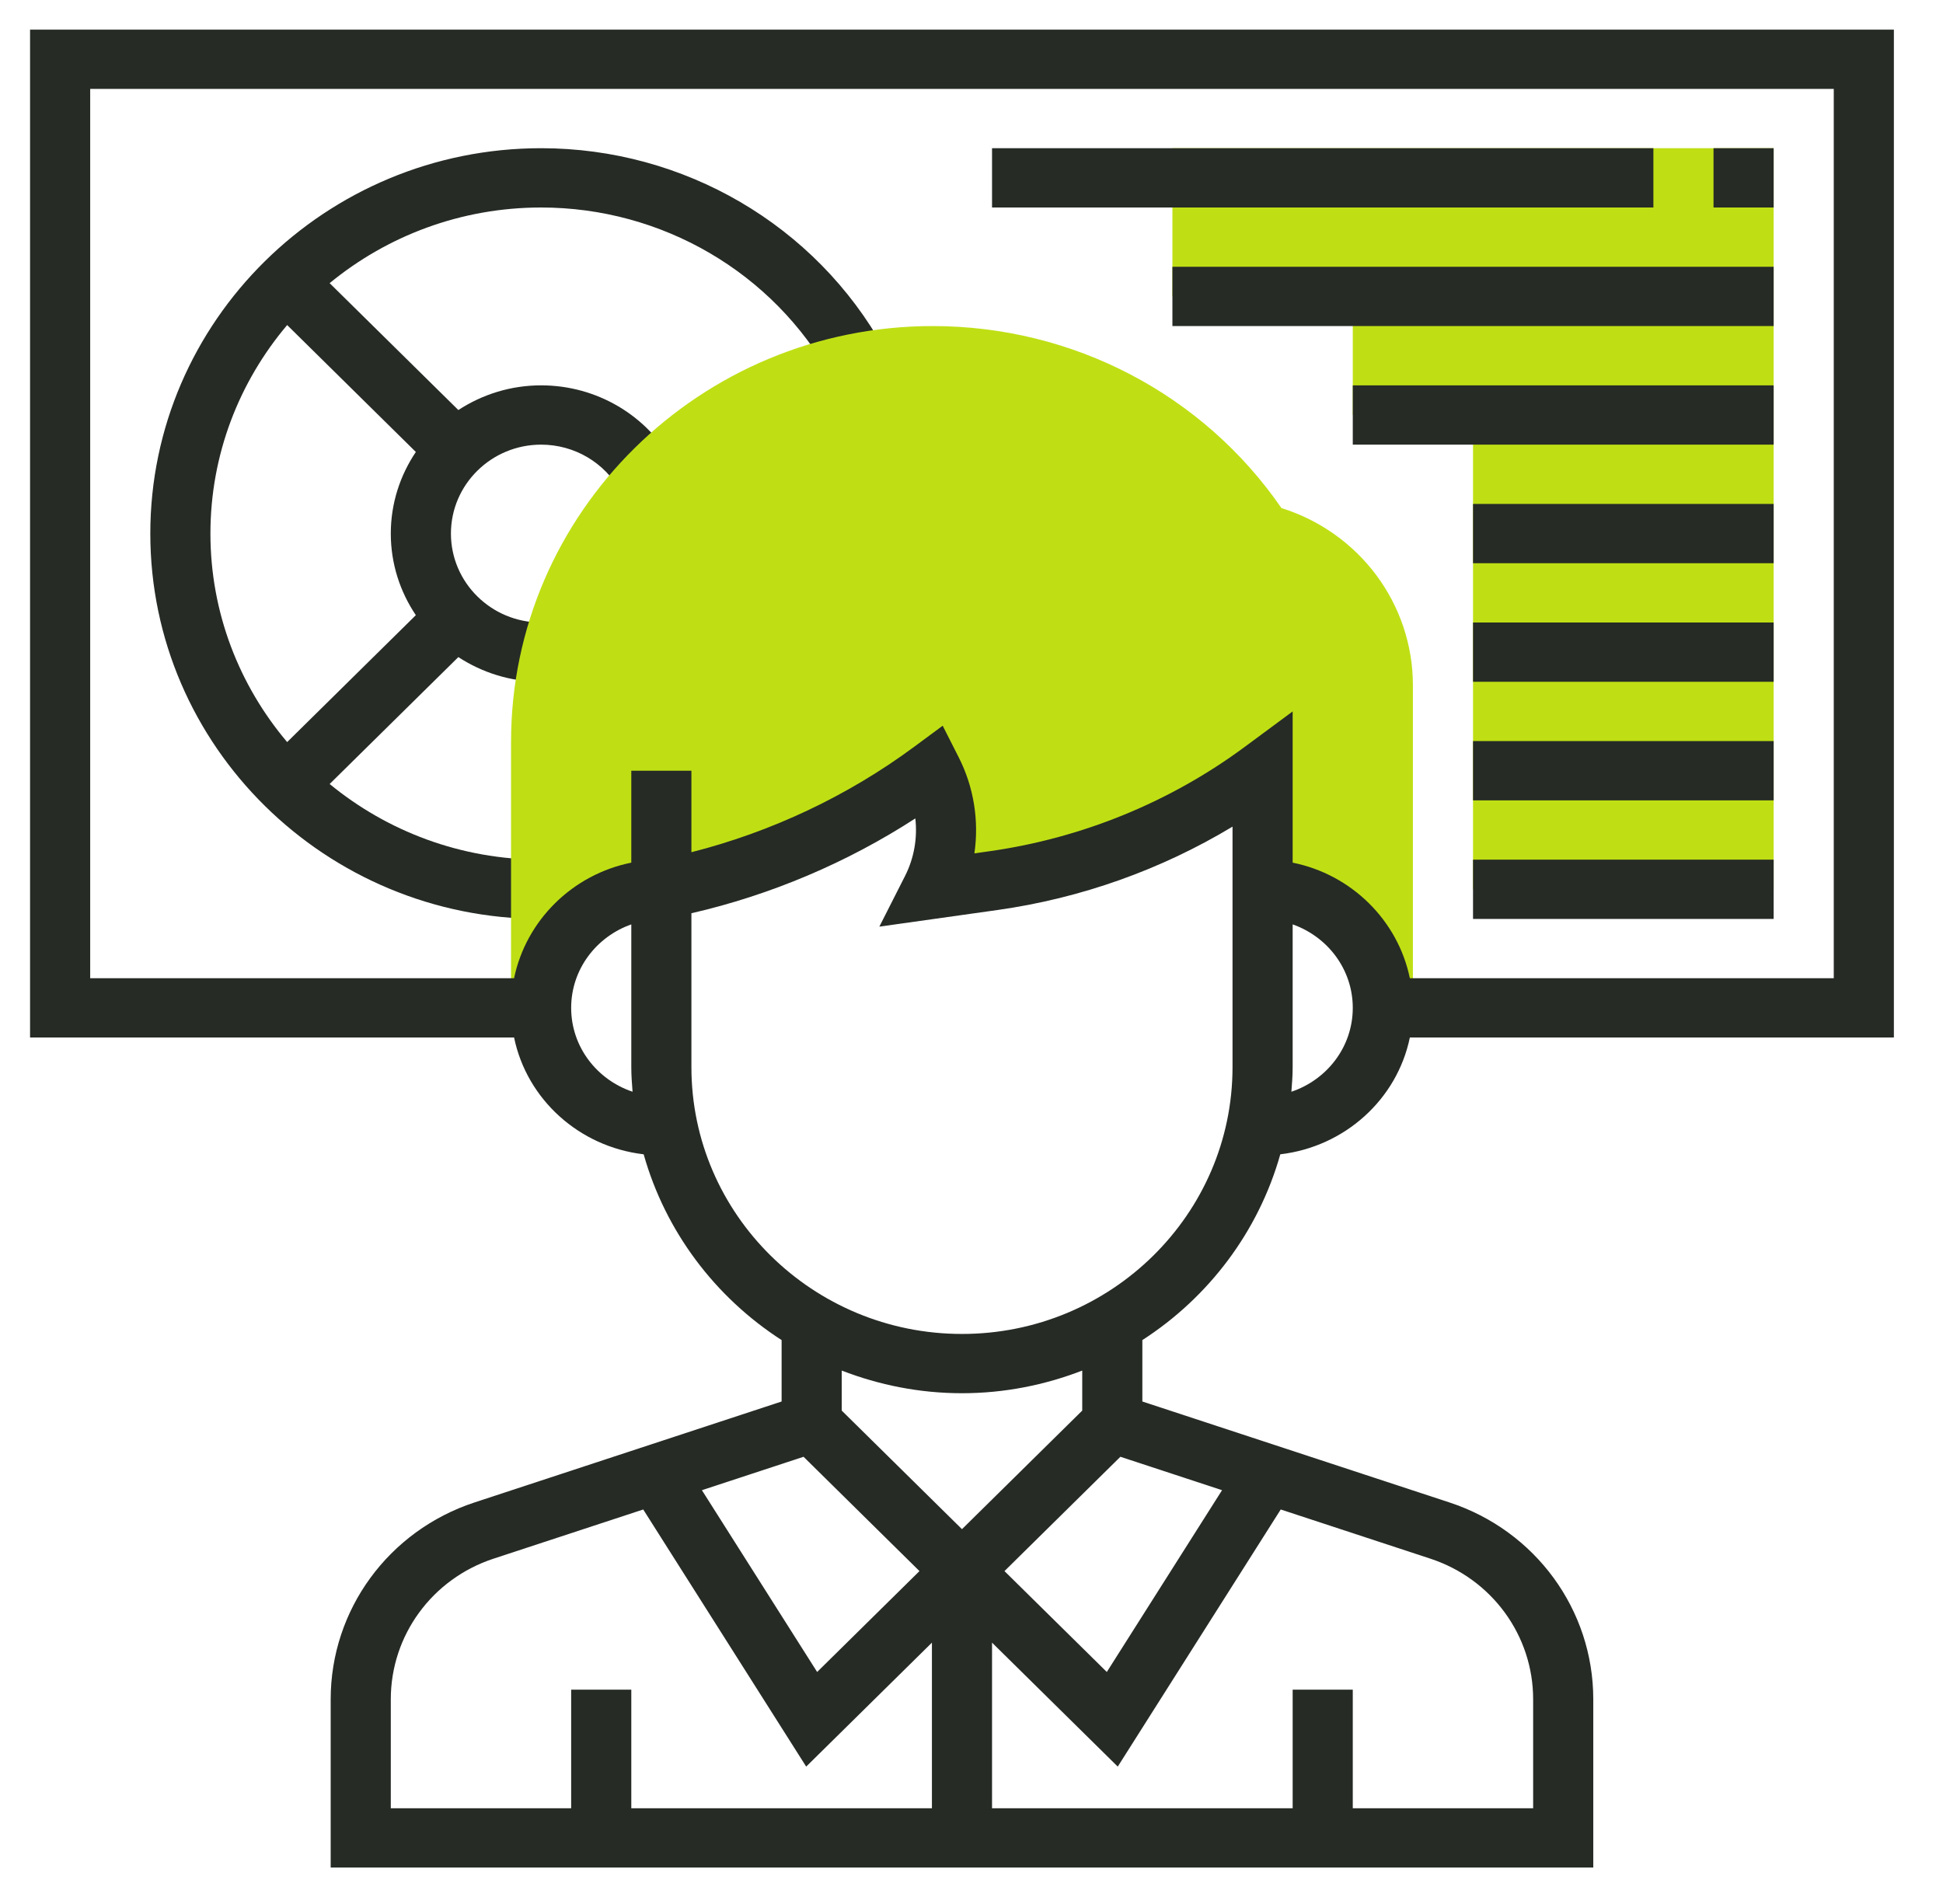 <?xml version="1.0" encoding="UTF-8"?> <svg xmlns="http://www.w3.org/2000/svg" width="100" height="98" viewBox="0 0 100 98" fill="none"> <path d="M27.849 7.628C16.759 7.628 7.736 16.527 7.736 27.463C7.736 38.4 16.759 47.298 27.849 47.298V44.246C23.714 44.246 19.92 42.78 16.966 40.353L23.59 33.821C24.814 34.62 26.276 35.092 27.849 35.092V32.04C25.29 32.04 23.208 29.987 23.208 27.463C23.208 24.939 25.29 22.886 27.849 22.886C29.564 22.886 31.134 23.812 31.943 25.306L34.672 23.864C33.322 21.378 30.709 19.834 27.849 19.834C26.276 19.834 24.814 20.306 23.59 21.105L16.966 14.574C19.92 12.146 23.714 10.68 27.849 10.68C34.069 10.68 39.792 14.024 42.784 19.409L45.498 17.942C41.961 11.58 35.198 7.628 27.849 7.628ZM14.779 16.731L21.402 23.263C20.591 24.47 20.113 25.911 20.113 27.463C20.113 29.015 20.591 30.457 21.402 31.663L14.779 38.195C12.317 35.283 10.83 31.541 10.83 27.463C10.83 23.385 12.317 19.644 14.779 16.731Z" fill="#262B26"></path> <path d="M75.812 45.772H91.284V7.628H60.34V15.257H69.623V21.36H75.812V45.772Z" fill="#BFDF14"></path> <path d="M65.952 26.15C61.906 20.28 55.213 16.783 48.004 16.783C36.038 16.783 26.302 26.385 26.302 38.185V51.875H27.849C27.849 48.505 30.62 45.772 34.038 45.772L34.188 45.743C39.182 44.758 43.889 42.683 47.963 39.669C48.937 41.59 48.937 43.852 47.963 45.772L51.134 45.325C56.16 44.617 60.922 42.672 64.982 39.669V45.772C68.399 45.772 71.17 48.505 71.17 51.875H72.718V35.28C72.718 31.079 69.965 27.409 65.952 26.15Z" fill="#BFDF14"></path> <path d="M91.284 7.628H88.189V10.68H91.284V7.628Z" fill="#262B26"></path> <path d="M85.095 7.628H51.057V10.68H85.095V7.628Z" fill="#262B26"></path> <path d="M91.284 13.731H60.34V16.782H91.284V13.731Z" fill="#262B26"></path> <path d="M91.284 19.835H69.623V22.886H91.284V19.835Z" fill="#262B26"></path> <path d="M91.284 25.938H75.812V28.989H91.284V25.938Z" fill="#262B26"></path> <path d="M91.284 32.041H75.812V35.092H91.284V32.041Z" fill="#262B26"></path> <path d="M91.284 38.144H75.812V41.195H91.284V38.144Z" fill="#262B26"></path> <path d="M91.284 44.247H75.812V47.298H91.284V44.247Z" fill="#262B26"></path> <path d="M65.893 59.413C69.212 59.022 71.902 56.587 72.561 53.401H97.472V1.526H1.547V53.401H26.458C27.117 56.589 29.808 59.024 33.127 59.413C34.247 63.387 36.807 66.77 40.227 68.975V72.136L24.424 77.331C19.996 78.787 17.019 82.859 17.019 87.462V96.122H82.001V87.462C82.001 82.857 79.024 78.785 74.596 77.331L58.793 72.136V68.975C62.212 66.77 64.771 63.387 65.893 59.413ZM66.464 56.192C66.496 55.772 66.529 55.354 66.529 54.927V47.579C68.325 48.211 69.623 49.889 69.623 51.876C69.623 53.885 68.294 55.578 66.464 56.192ZM26.458 50.35H4.642V4.577H94.378V50.35H72.561C71.944 47.365 69.555 45.01 66.529 44.401V36.618L64.053 38.449C60.212 41.29 55.668 43.145 50.915 43.815L50.149 43.923C50.392 42.253 50.124 40.522 49.346 38.987L48.517 37.353L47.034 38.449C43.634 40.962 39.707 42.817 35.585 43.864V39.669H32.491V44.401C29.465 45.01 27.076 47.365 26.458 50.35ZM29.396 51.876C29.396 49.889 30.695 48.211 32.491 47.579V54.927C32.491 55.354 32.523 55.772 32.556 56.192C30.726 55.578 29.396 53.885 29.396 51.876ZM35.585 54.927V47.005C39.671 46.065 43.603 44.398 47.109 42.124C47.223 43.133 47.047 44.167 46.578 45.09L45.257 47.695L51.352 46.837C55.63 46.233 59.755 44.766 63.434 42.547V54.927C63.434 62.499 57.188 68.659 49.51 68.659C41.831 68.659 35.585 62.499 35.585 54.927ZM41.356 74.981L47.322 80.865L42.056 86.058L36.125 76.701L41.356 74.981ZM20.113 87.462C20.113 84.174 22.239 81.264 25.403 80.225L33.105 77.694L41.492 90.928L47.963 84.548V93.071H32.491V86.968H29.396V93.071H20.113V87.462ZM78.906 87.462V93.071H69.623V86.968H66.529V93.071H51.057V84.548L57.527 90.928L65.915 77.694L73.616 80.225C76.78 81.266 78.906 84.174 78.906 87.462ZM62.895 76.701L56.964 86.058L51.697 80.865L57.663 74.981L62.895 76.701ZM55.699 72.604L49.51 78.707L43.321 72.604V70.544C45.243 71.287 47.325 71.71 49.51 71.71C51.694 71.71 53.777 71.287 55.699 70.544V72.604Z" fill="#262B26"></path> </svg> 